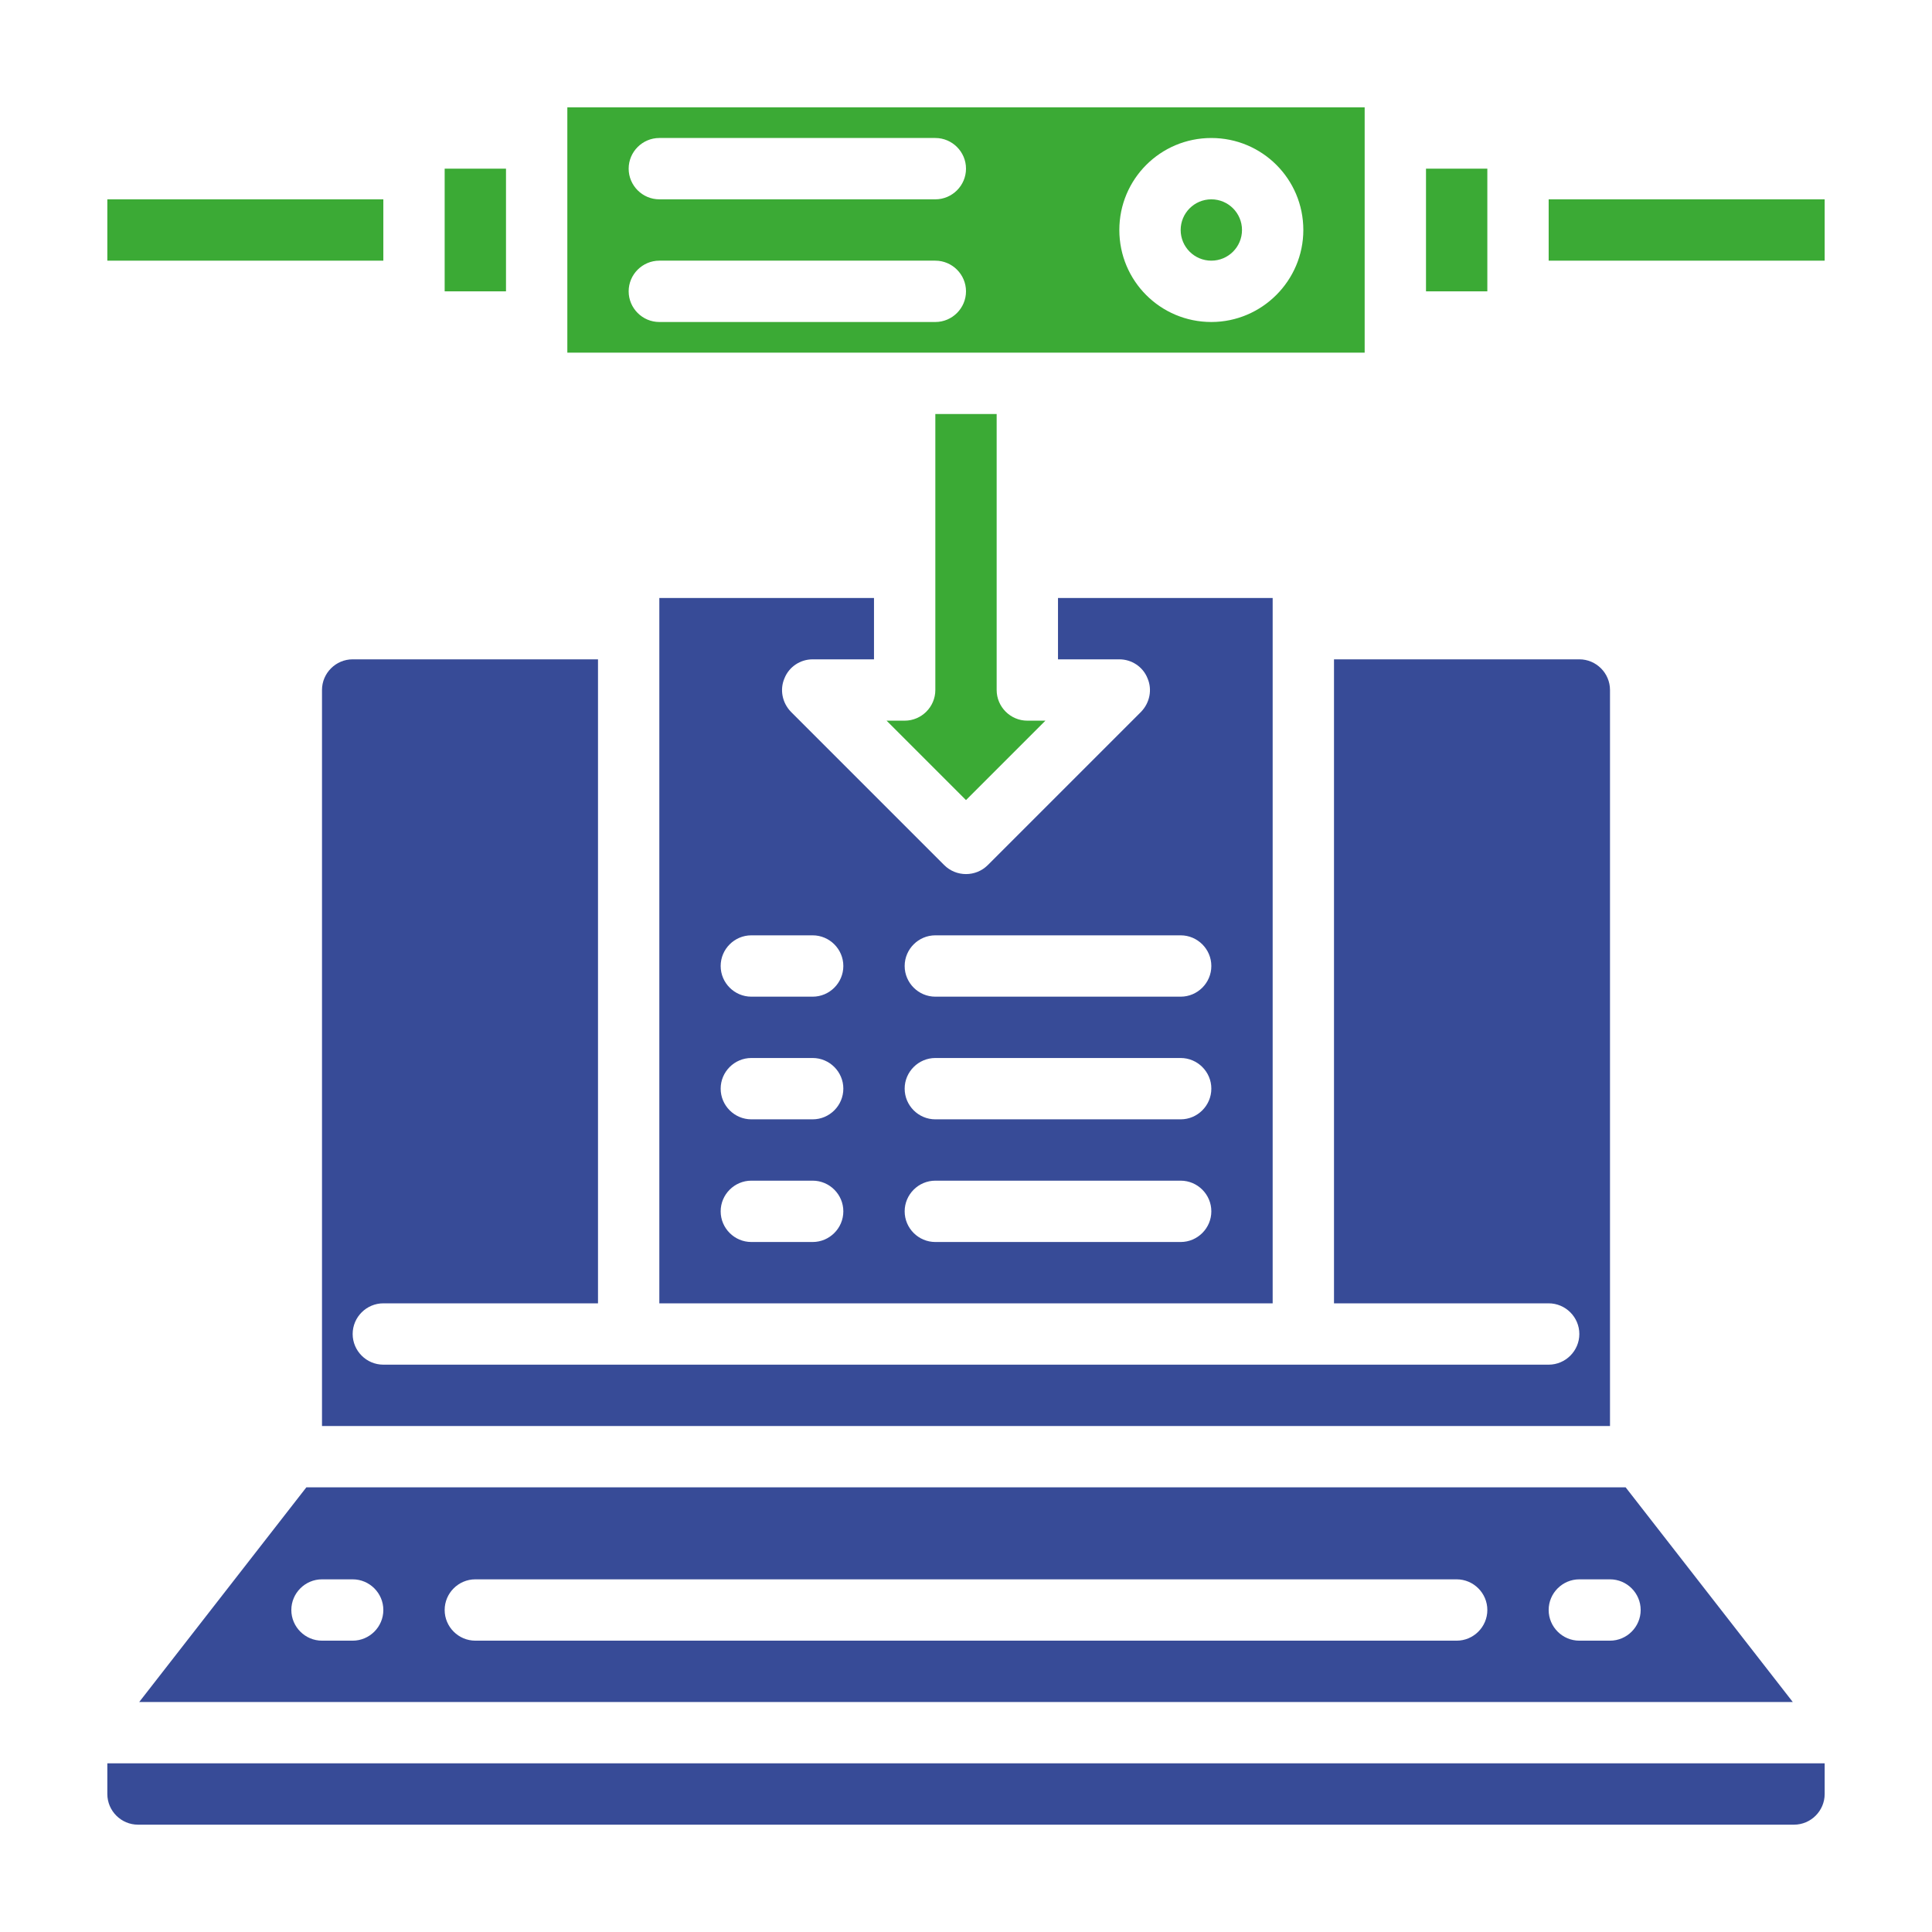 <?xml version="1.0" encoding="UTF-8"?>
<svg id="Ebene_2" data-name="Ebene 2" xmlns="http://www.w3.org/2000/svg" viewBox="0 0 63 63">
  <defs>
    <style>
      .cls-1 {
        fill: none;
      }

      .cls-1, .cls-2, .cls-3 {
        stroke-width: 0px;
      }

      .cls-2 {
        fill: #3baa35;
      }

      .cls-3 {
        fill: #374b97;
      }
    </style>
  </defs>
  <g id="Ebene_1-2" data-name="Ebene 1">
    <g>
      <rect class="cls-1" width="63" height="63"/>
      <g>
        <rect id="Rectangle-path" class="cls-2" x="46.5" y="5.5" width="2" height="4"/>
        <path id="Shape" class="cls-3" d="m51.5,21.5h-8v21h7c.55,0,1,.45,1,1s-.45,1-1,1H12.5c-.55,0-1-.45-1-1s.45-1,1-1h7v-21h-8c-.55,0-1,.45-1,1v24h42v-24c0-.55-.45-1-1-1Z"/>
        <path id="Shape-2" data-name="Shape" class="cls-3" d="m4.54,55.5h53.92l-5.45-7H9.99l-5.45,7Zm46.96-4h1c.55,0,1,.45,1,1s-.45,1-1,1h-1c-.55,0-1-.45-1-1s.45-1,1-1Zm-36,0h32c.55,0,1,.45,1,1s-.45,1-1,1H15.5c-.55,0-1-.45-1-1s.45-1,1-1Zm-4,0c.55,0,1,.45,1,1s-.45,1-1,1h-1c-.55,0-1-.45-1-1s.45-1,1-1h1Z"/>
        <rect id="Rectangle-path-2" data-name="Rectangle-path" class="cls-2" x="14.5" y="5.5" width="2" height="4"/>
        <path id="Shape-3" data-name="Shape" class="cls-3" d="m26.5,21.5h2v-2h-7v23h20v-23h-7v2h2c.4,0,.77.24.92.62.16.37.07.8-.21,1.09l-5,5c-.39.39-1.03.39-1.42,0l-5-5c-.28-.29-.37-.72-.21-1.09.15-.38.52-.62.92-.62Zm0,19h-2c-.55,0-1-.45-1-1s.45-1,1-1h2c.55,0,1,.45,1,1s-.45,1-1,1Zm0-4h-2c-.55,0-1-.45-1-1s.45-1,1-1h2c.55,0,1,.45,1,1s-.45,1-1,1Zm4-6h8c.55,0,1,.45,1,1s-.45,1-1,1h-8c-.55,0-1-.45-1-1s.45-1,1-1Zm0,4h8c.55,0,1,.45,1,1s-.45,1-1,1h-8c-.55,0-1-.45-1-1s.45-1,1-1Zm0,4h8c.55,0,1,.45,1,1s-.45,1-1,1h-8c-.55,0-1-.45-1-1s.45-1,1-1Zm-4-8c.55,0,1,.45,1,1s-.45,1-1,1h-2c-.55,0-1-.45-1-1s.45-1,1-1h2Z"/>
        <rect id="Rectangle-path-3" data-name="Rectangle-path" class="cls-2" x="3.5" y="6.5" width="9" height="2"/>
        <rect id="Rectangle-path-4" data-name="Rectangle-path" class="cls-2" x="50.5" y="6.5" width="9" height="2"/>
        <path id="Shape-4" data-name="Shape" class="cls-3" d="m3.5,58.5c0,.55.45,1,1,1h54c.55,0,1-.45,1-1v-1H3.5v1Z"/>
        <path id="Shape-5" data-name="Shape" class="cls-2" d="m30.5,13.5v9c0,.55-.45,1-1,1h-.59l2.59,2.59,2.59-2.59h-.59c-.55,0-1-.45-1-1v-9h-2Z"/>
        <circle id="Oval" class="cls-2" cx="39.5" cy="7.5" r="1"/>
        <path id="Shape-6" data-name="Shape" class="cls-2" d="m44.5,10.51V3.5h-26v8h26v-.99Zm-14-.01h-9c-.55,0-1-.45-1-1s.45-1,1-1h9c.55,0,1,.45,1,1s-.45,1-1,1Zm0-4h-9c-.55,0-1-.45-1-1s.45-1,1-1h9c.55,0,1,.45,1,1s-.45,1-1,1Zm9,4c-1.66,0-3-1.34-3-3s1.34-3,3-3,3,1.34,3,3c0,1.65-1.35,3-3,3Z"/>
      </g>
    </g>
  </g>
</svg>